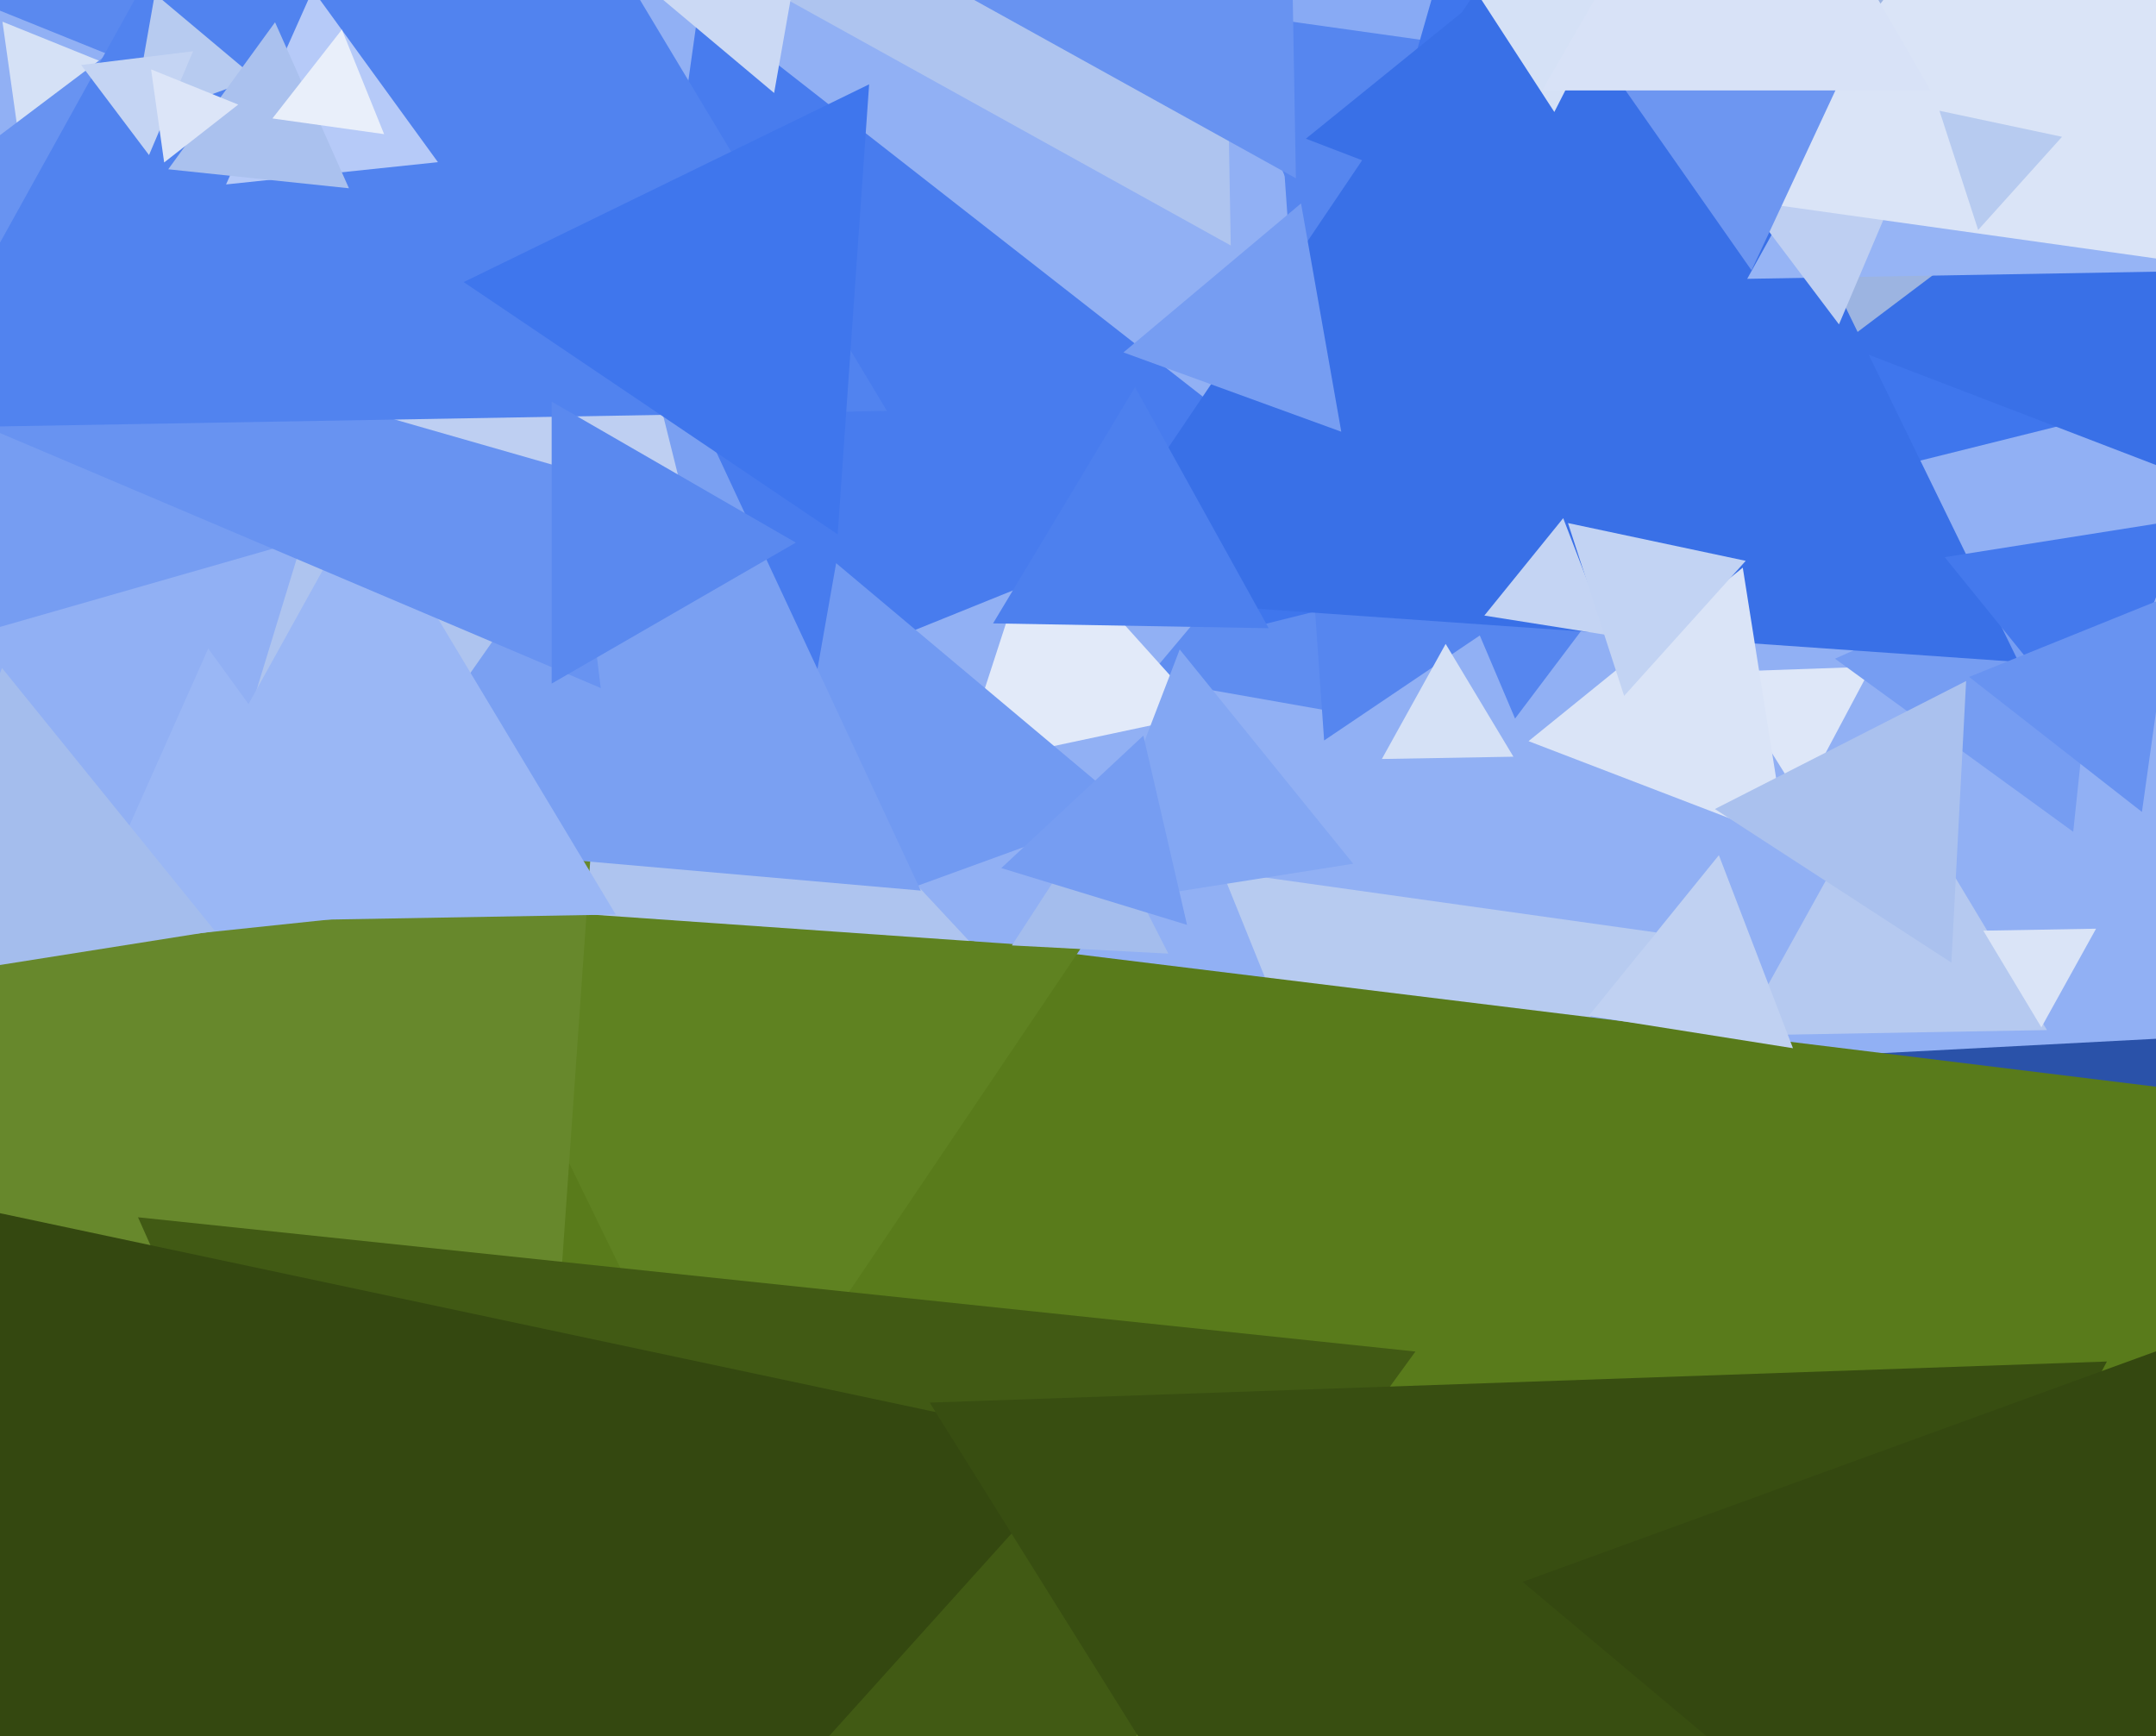 <svg xmlns="http://www.w3.org/2000/svg" width="596px" height="480px">
  <rect width="596" height="480" fill="rgb(145,176,244)"/>
  <polygon points="497.838,220.985 475.809,185.733 517.353,184.282" fill="rgb(222,231,248)"/>
  <polygon points="418.82,198.643 295.648,-91.53 608.532,-53.113" fill="rgb(86,134,239)"/>
  <polygon points="375.046,197.855 317.05,187.629 354.904,142.517" fill="rgb(95,141,240)"/>
  <polygon points="366.039,204.694 345.378,-90.765 611.583,39.072" fill="rgb(86,134,239)"/>
  <polygon points="487.041,24.253 349.825,4.969 435.134,-104.221" fill="rgb(136,170,244)"/>
  <polygon points="333.042,197.361 265.274,211.765 286.684,145.874" fill="rgb(226,234,249)"/>
  <polygon points="340.226,67.861 116.023,-56.417 335.752,-188.444" fill="rgb(174,196,239)"/>
  <polygon points="591.344,112.243 345.976,173.42 415.679,-69.663" fill="rgb(63,118,237)"/>
  <polygon points="359.813,130.979 163.889,210.137 193.298,0.884" fill="rgb(72,124,238)"/>
  <polygon points="383.258,353.319 337.839,240.904 457.903,257.778" fill="rgb(183,203,240)"/>
  <polygon points="287.645,1039.328 -174.593,327.545 672.949,283.127" fill="rgb(42,82,169)"/>
  <polygon points="312.073,223.593 212.79,259.729 231.137,155.679" fill="rgb(113,154,242)"/>
  <polygon points="358.233,49.288 234.012,-19.569 355.754,-92.719" fill="rgb(104,147,241)"/>
  <polygon points="374.078,238.768 298.806,250.69 326.117,179.542" fill="rgb(131,167,243)"/>
  <polygon points="215.065,1009.273 -123.318,212.092 736.252,317.634" fill="rgb(89,123,27)"/>
  <polygon points="284.315,277.733 26.103,337.346 103.582,83.921" fill="rgb(174,196,239)"/>
  <polygon points="8.638,62.597 0.683,5.996 53.679,27.407" fill="rgb(213,225,246)"/>
  <polygon points="573.117,229.937 507.257,182.087 581.626,148.976" fill="rgb(118,157,242)"/>
  <polygon points="199.885,408.752 122.438,249.962 298.677,262.286" fill="rgb(95,130,33)"/>
  <polygon points="144.975,498.074 -123.544,316.956 167.569,174.97" fill="rgb(103,136,44)"/>
  <polygon points="622.95,138.898 360.994,38.342 579.056,-138.24" fill="rgb(57,112,231)"/>
  <polygon points="507.993,95.912 494.484,-14.113 596.523,29.2" fill="rgb(156,180,225)"/>
  <polygon points="155.566,65.801 -5.027,0.917 131.461,-105.718" fill="rgb(90,137,239)"/>
  <polygon points="558.014,182.997 295.383,164.632 442.603,-53.63" fill="rgb(57,112,231)"/>
  <polygon points="182.572,660.877 38.152,336.504 391.277,373.619" fill="rgb(65,90,20)"/>
  <polygon points="254.543,246.195 97.526,232.458 187.931,103.346" fill="rgb(122,160,242)"/>
  <polygon points="350.715,173.662 274.517,172.332 313.768,107.007" fill="rgb(77,128,238)"/>
  <polygon points="580.101,206.52 537.59,154.024 604.309,143.457" fill="rgb(68,121,237)"/>
  <polygon points="110.504,252.15 20.931,261.565 57.565,179.285" fill="rgb(154,183,245)"/>
  <polygon points="80.772,150.144 -44.099,185.95 -12.673,59.905" fill="rgb(118,157,242)"/>
  <polygon points="55.923,672.367 -57.547,323.144 301.624,399.488" fill="rgb(52,72,16)"/>
  <polygon points="664.835,73.905 482.997,77.079 571.167,-81.984" fill="rgb(150,180,245)"/>
  <polygon points="508.362,89.672 462.498,28.808 538.14,19.52" fill="rgb(190,207,242)"/>
  <polygon points="637.285,77.257 477.772,54.838 576.943,-72.095" fill="rgb(218,228,247)"/>
  <polygon points="493.69,232.194 422.542,204.883 481.768,156.922" fill="rgb(218,228,247)"/>
  <polygon points="484.188,74.73 413.652,-26.006 536.16,-36.724" fill="rgb(109,150,241)"/>
  <polygon points="565.856,284.756 480.999,286.237 522.145,212.007" fill="rgb(181,201,240)"/>
  <polygon points="564.314,283.997 548.257,257.273 579.429,256.729" fill="rgb(218,228,247)"/>
  <polygon points="495.646,289.768 439.192,280.826 475.162,236.406" fill="rgb(192,209,242)"/>
  <polygon points="322.967,263.616 279.725,261.35 303.308,225.034" fill="rgb(164,189,237)"/>
  <polygon points="170.22,252.815 35.141,255.173 100.639,137.012" fill="rgb(154,183,245)"/>
  <polygon points="166.069,190.198 -69.897,90.037 134.828,-64.235" fill="rgb(104,147,241)"/>
  <polygon points="429.561,663.885 257.006,387.739 582.433,376.375" fill="rgb(56,78,17)"/>
  <polygon points="586.753,576.462 420.899,437.294 624.348,363.244" fill="rgb(52,72,16)"/>
  <polygon points="418.367,209.181 381.999,209.816 399.633,178.003" fill="rgb(213,225,246)"/>
  <polygon points="189.328,138.969 11.178,87.886 144.493,-40.855" fill="rgb(190,207,242)"/>
  <polygon points="444.543,175.586 410.328,170.167 432.129,143.246" fill="rgb(196,212,243)"/>
  <polygon points="245.19,113.6 -28.432,118.376 104.243,-120.976" fill="rgb(81,131,239)"/>
  <polygon points="539.43,266.095 474.062,223.645 543.509,188.26" fill="rgb(170,193,238)"/>
  <polygon points="70.681,21.647 36.501,34.087 42.818,-1.734" fill="rgb(183,203,240)"/>
  <polygon points="546.842,63.563 536.137,30.617 570.021,37.82" fill="rgb(183,203,240)"/>
  <polygon points="429.675,30.956 399.488,-15.528 454.837,-18.428" fill="rgb(213,225,246)"/>
  <polygon points="448.971,192.366 433.449,144.595 482.581,155.039" fill="rgb(194,211,243)"/>
  <polygon points="213.997,25.708 163.577,-16.599 225.426,-39.11" fill="rgb(203,217,244)"/>
  <polygon points="592.111,224.451 544.341,187.129 600.548,164.42" fill="rgb(104,147,241)"/>
  <polygon points="59.413,257.352 -32.966,271.983 0.553,184.665" fill="rgb(164,189,237)"/>
  <polygon points="121.061,44.829 62.493,50.985 86.446,-2.814" fill="rgb(182,202,248)"/>
  <polygon points="96.461,52.046 46.507,46.795 76.031,6.159" fill="rgb(170,193,238)"/>
  <polygon points="533.694,25 426.306,25 480.0,-68.0" fill="rgb(216,226,247)"/>
  <polygon points="370.783,119.344 310.562,97.425 359.655,56.231" fill="rgb(118,157,242)"/>
  <polygon points="328.142,255.672 276.795,239.973 316.064,203.355" fill="rgb(118,157,242)"/>
  <polygon points="231.563,147.713 128.175,77.978 240.262,23.309" fill="rgb(63,118,237)"/>
  <polygon points="41.194,42.866 22.431,17.967 53.375,14.167" fill="rgb(196,212,243)"/>
  <polygon points="220.0,150.0 152.5,188.971 152.5,111.029" fill="rgb(90,137,239)"/>
  <polygon points="45.381,44.908 41.765,19.18 65.854,28.912" fill="rgb(220,229,248)"/>
  <polygon points="106.184,37.082 75.311,32.743 94.505,8.175" fill="rgb(233,239,250)"/>
</svg>